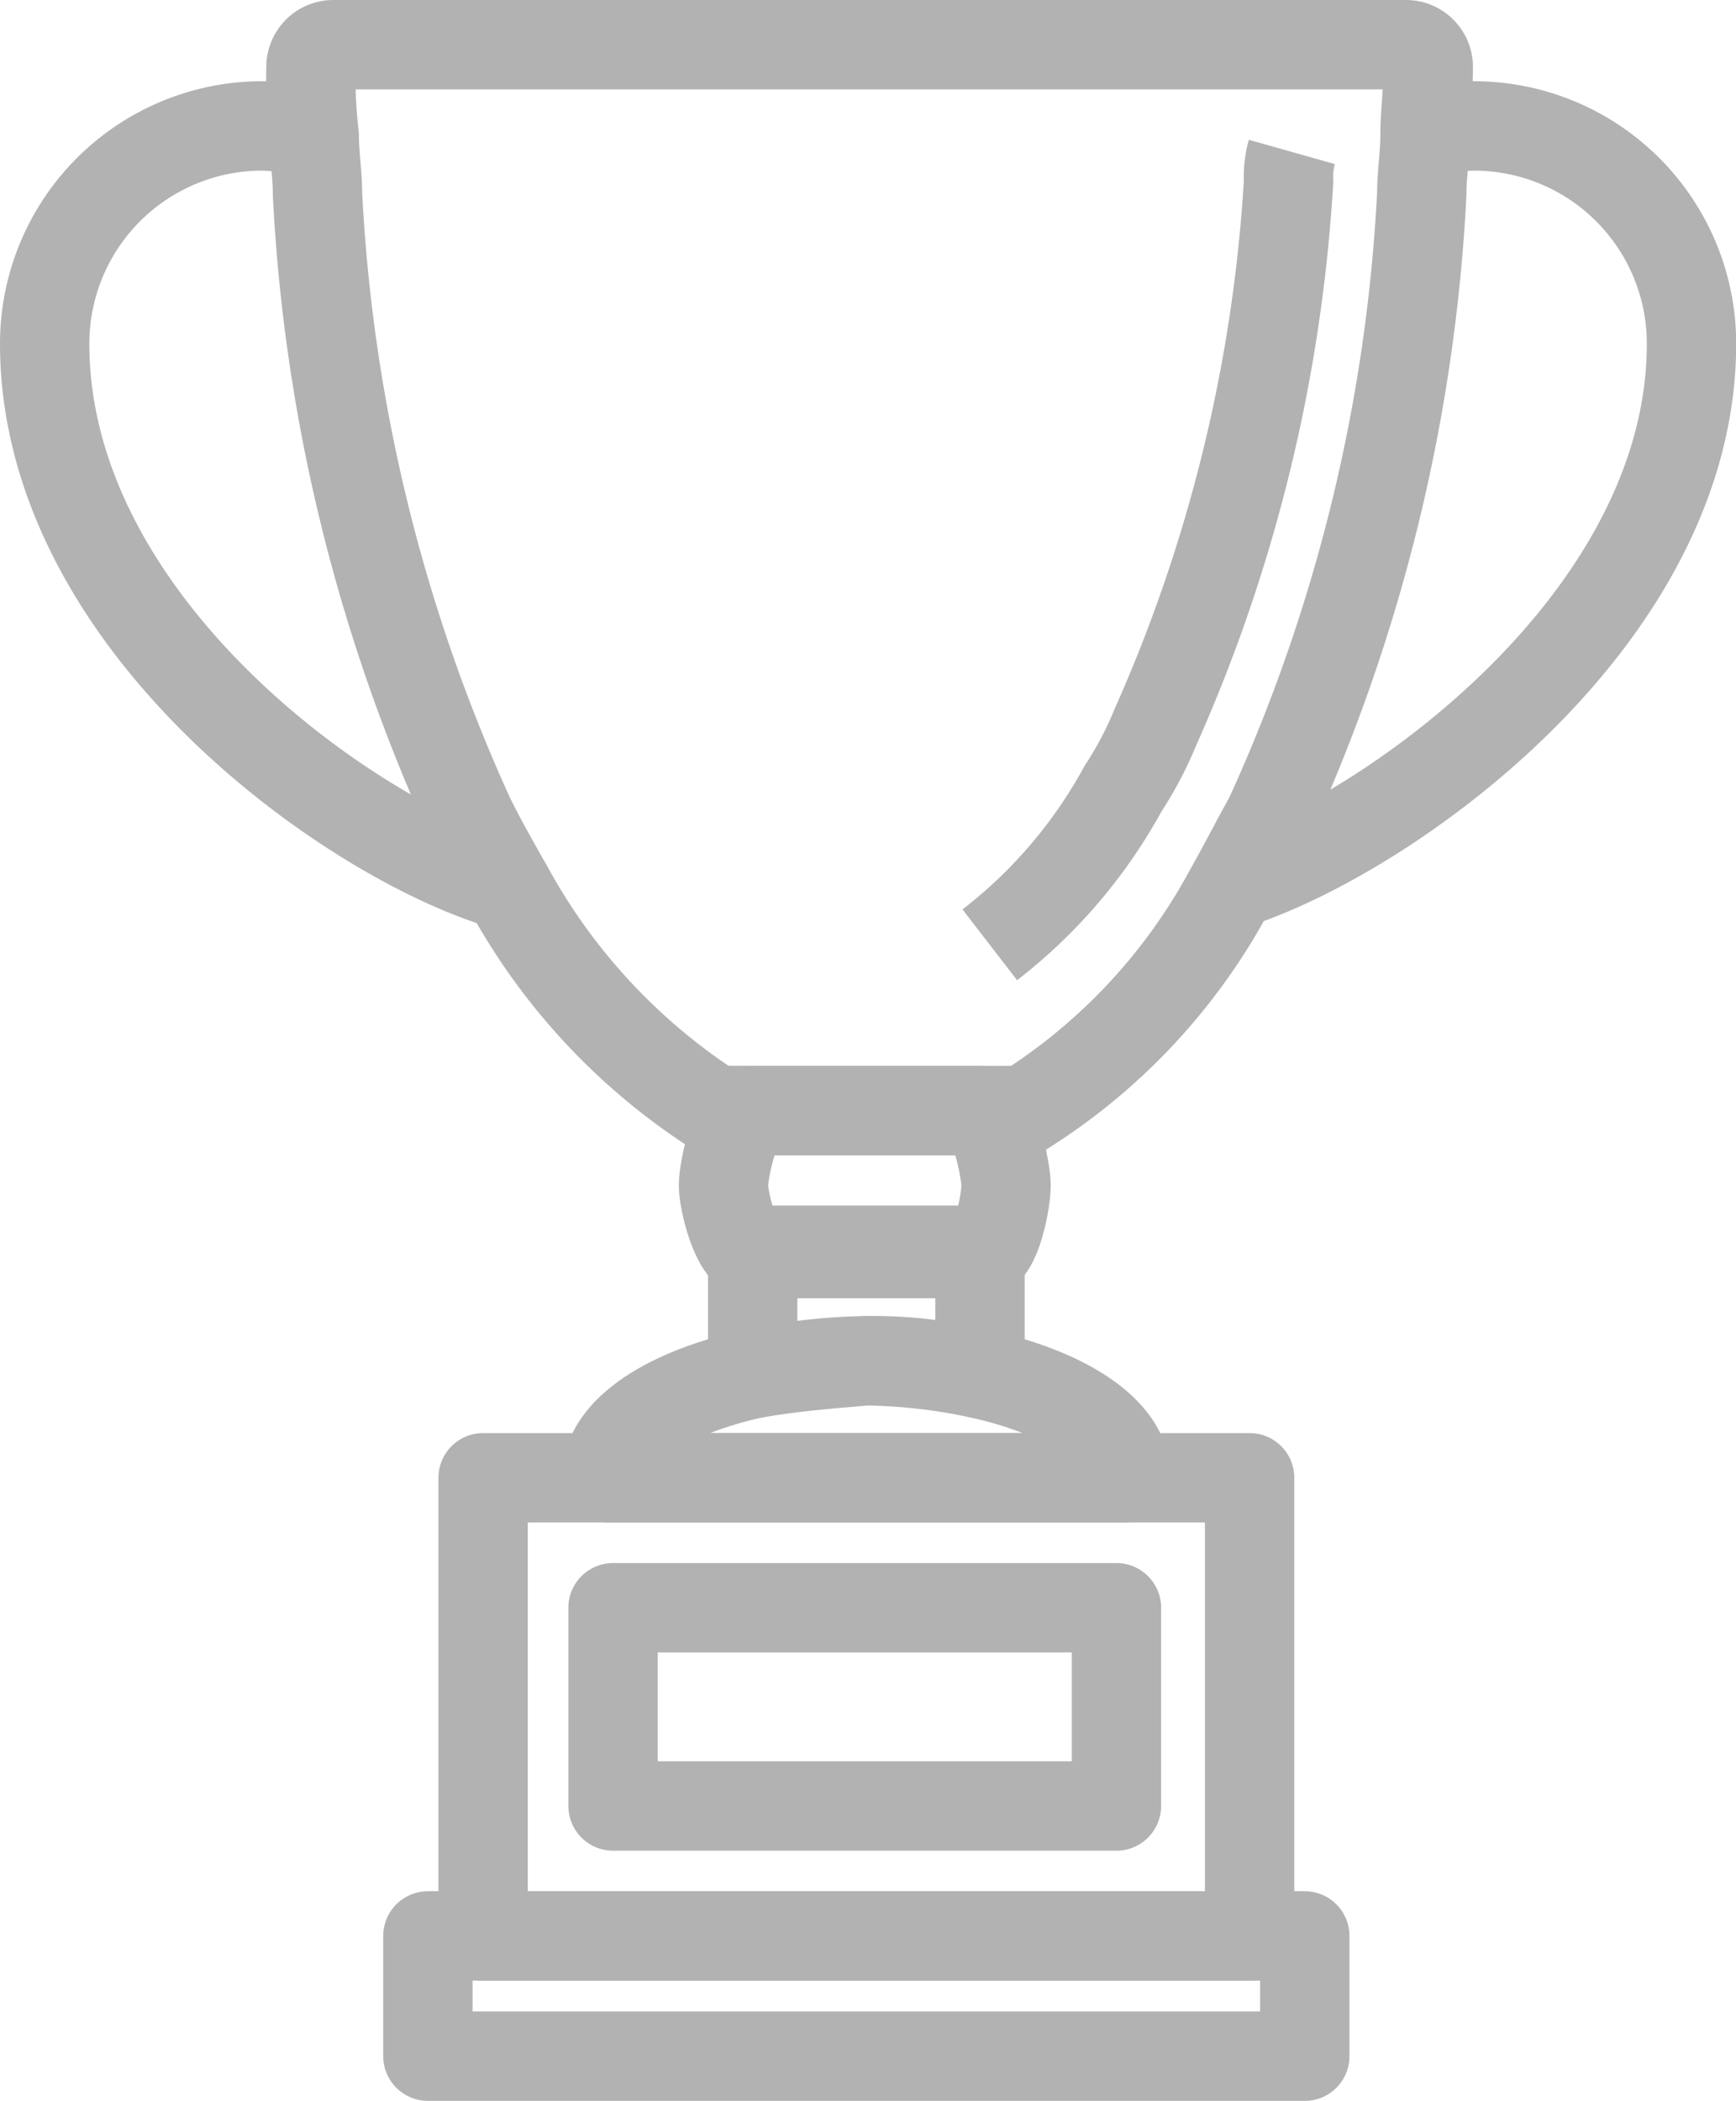 <svg xmlns="http://www.w3.org/2000/svg" viewBox="0 0 38.858 47">
  <defs>
    <style>
      .cls-2 {
        fill: none;
        stroke: #b2b2b2;
        stroke-linejoin: round;
        stroke-miterlimit: 10;
        stroke-width: 2px;
      }
    </style>
  </defs>
  <g id="Prize_2" data-name="Prize 2" transform="translate(1 1)">
    <path id="Path_20" data-name="Path 20" class="cls-2" d="M43.6,21.111C47.017,20.094,54,15.223,54,8.971A4.871,4.871,0,0,0,49.125,4.1a5.65,5.65,0,0,0-1.163.145" transform="translate(-17.138 -2.283)"/>
    <path id="Path_21" data-name="Path 21" class="cls-2" d="M13.234,4.245A6.363,6.363,0,0,0,12.071,4.1,4.871,4.871,0,0,0,7.2,8.971c0,6.325,6.979,11.2,10.4,12.141" transform="translate(-7.2 -2.283)"/>
    <path id="Path_22" data-name="Path 22" class="cls-2" d="M29,41.463a12.907,12.907,0,0,1,2.544-.291,9.759,9.759,0,0,1,2.544.291V38.7H29Z" transform="translate(-13.152 -11.729)"/>
    <path id="Path_23" data-name="Path 23" class="cls-2" d="M19,59.8v2.69H38.628V59.8H19Z" transform="translate(-10.422 -17.49)"/>
    <path id="Path_24" data-name="Path 24" class="cls-2" d="M26.734,45.7H20.7V55.95H37.857V45.7H26.734Z" transform="translate(-10.886 -13.64)"/>
    <rect id="Rectangle_26" data-name="Rectangle 26" class="cls-2" width="11.268" height="4.435" transform="translate(12.722 34.968)"/>
    <path id="Path_25" data-name="Path 25" class="cls-2" d="M25.287,25.445h5.961v.073A13.206,13.206,0,0,0,35.974,20.5c.291-.509.582-1.09.872-1.6A38.206,38.206,0,0,0,40.263,4.944c0-.436.073-.872.073-1.309,0-.509.073-1.018.073-1.527A.5.5,0,0,0,39.9,1.6H15.909a.5.5,0,0,0-.509.509,10.737,10.737,0,0,0,.073,1.527c0,.436.073.872.073,1.309A38.206,38.206,0,0,0,18.962,18.9c.291.582.582,1.09.872,1.6a13.751,13.751,0,0,0,4.725,5.016v-.073Z" transform="translate(-9.439 -1.6)"/>
    <path id="Path_26" data-name="Path 26" class="cls-2" d="M36.3,22.638a11.186,11.186,0,0,0,2.981-3.49,8.287,8.287,0,0,0,.727-1.381A35.035,35.035,0,0,0,42.988,5.554a2.013,2.013,0,0,1,.073-.654" transform="translate(-15.145 -2.501)"/>
    <path id="Path_27" data-name="Path 27" class="cls-2" d="M28.754,34.4c-.363,0-.654,1.309-.654,1.672s.291,1.527.654,1.527h5.089c.363,0,.582-1.163.582-1.527s-.291-1.672-.582-1.672H28.754Z" transform="translate(-12.906 -10.555)"/>
    <path id="Path_28" data-name="Path 28" class="cls-2" d="M27.771,42.391c-1.963.436-3.271,1.309-3.271,2.326H36.132c0-1.018-1.309-1.89-3.271-2.326a12.907,12.907,0,0,0-2.544-.291C29.443,42.173,28.571,42.245,27.771,42.391Z" transform="translate(-11.923 -12.657)"/>
  </g>
</svg>
